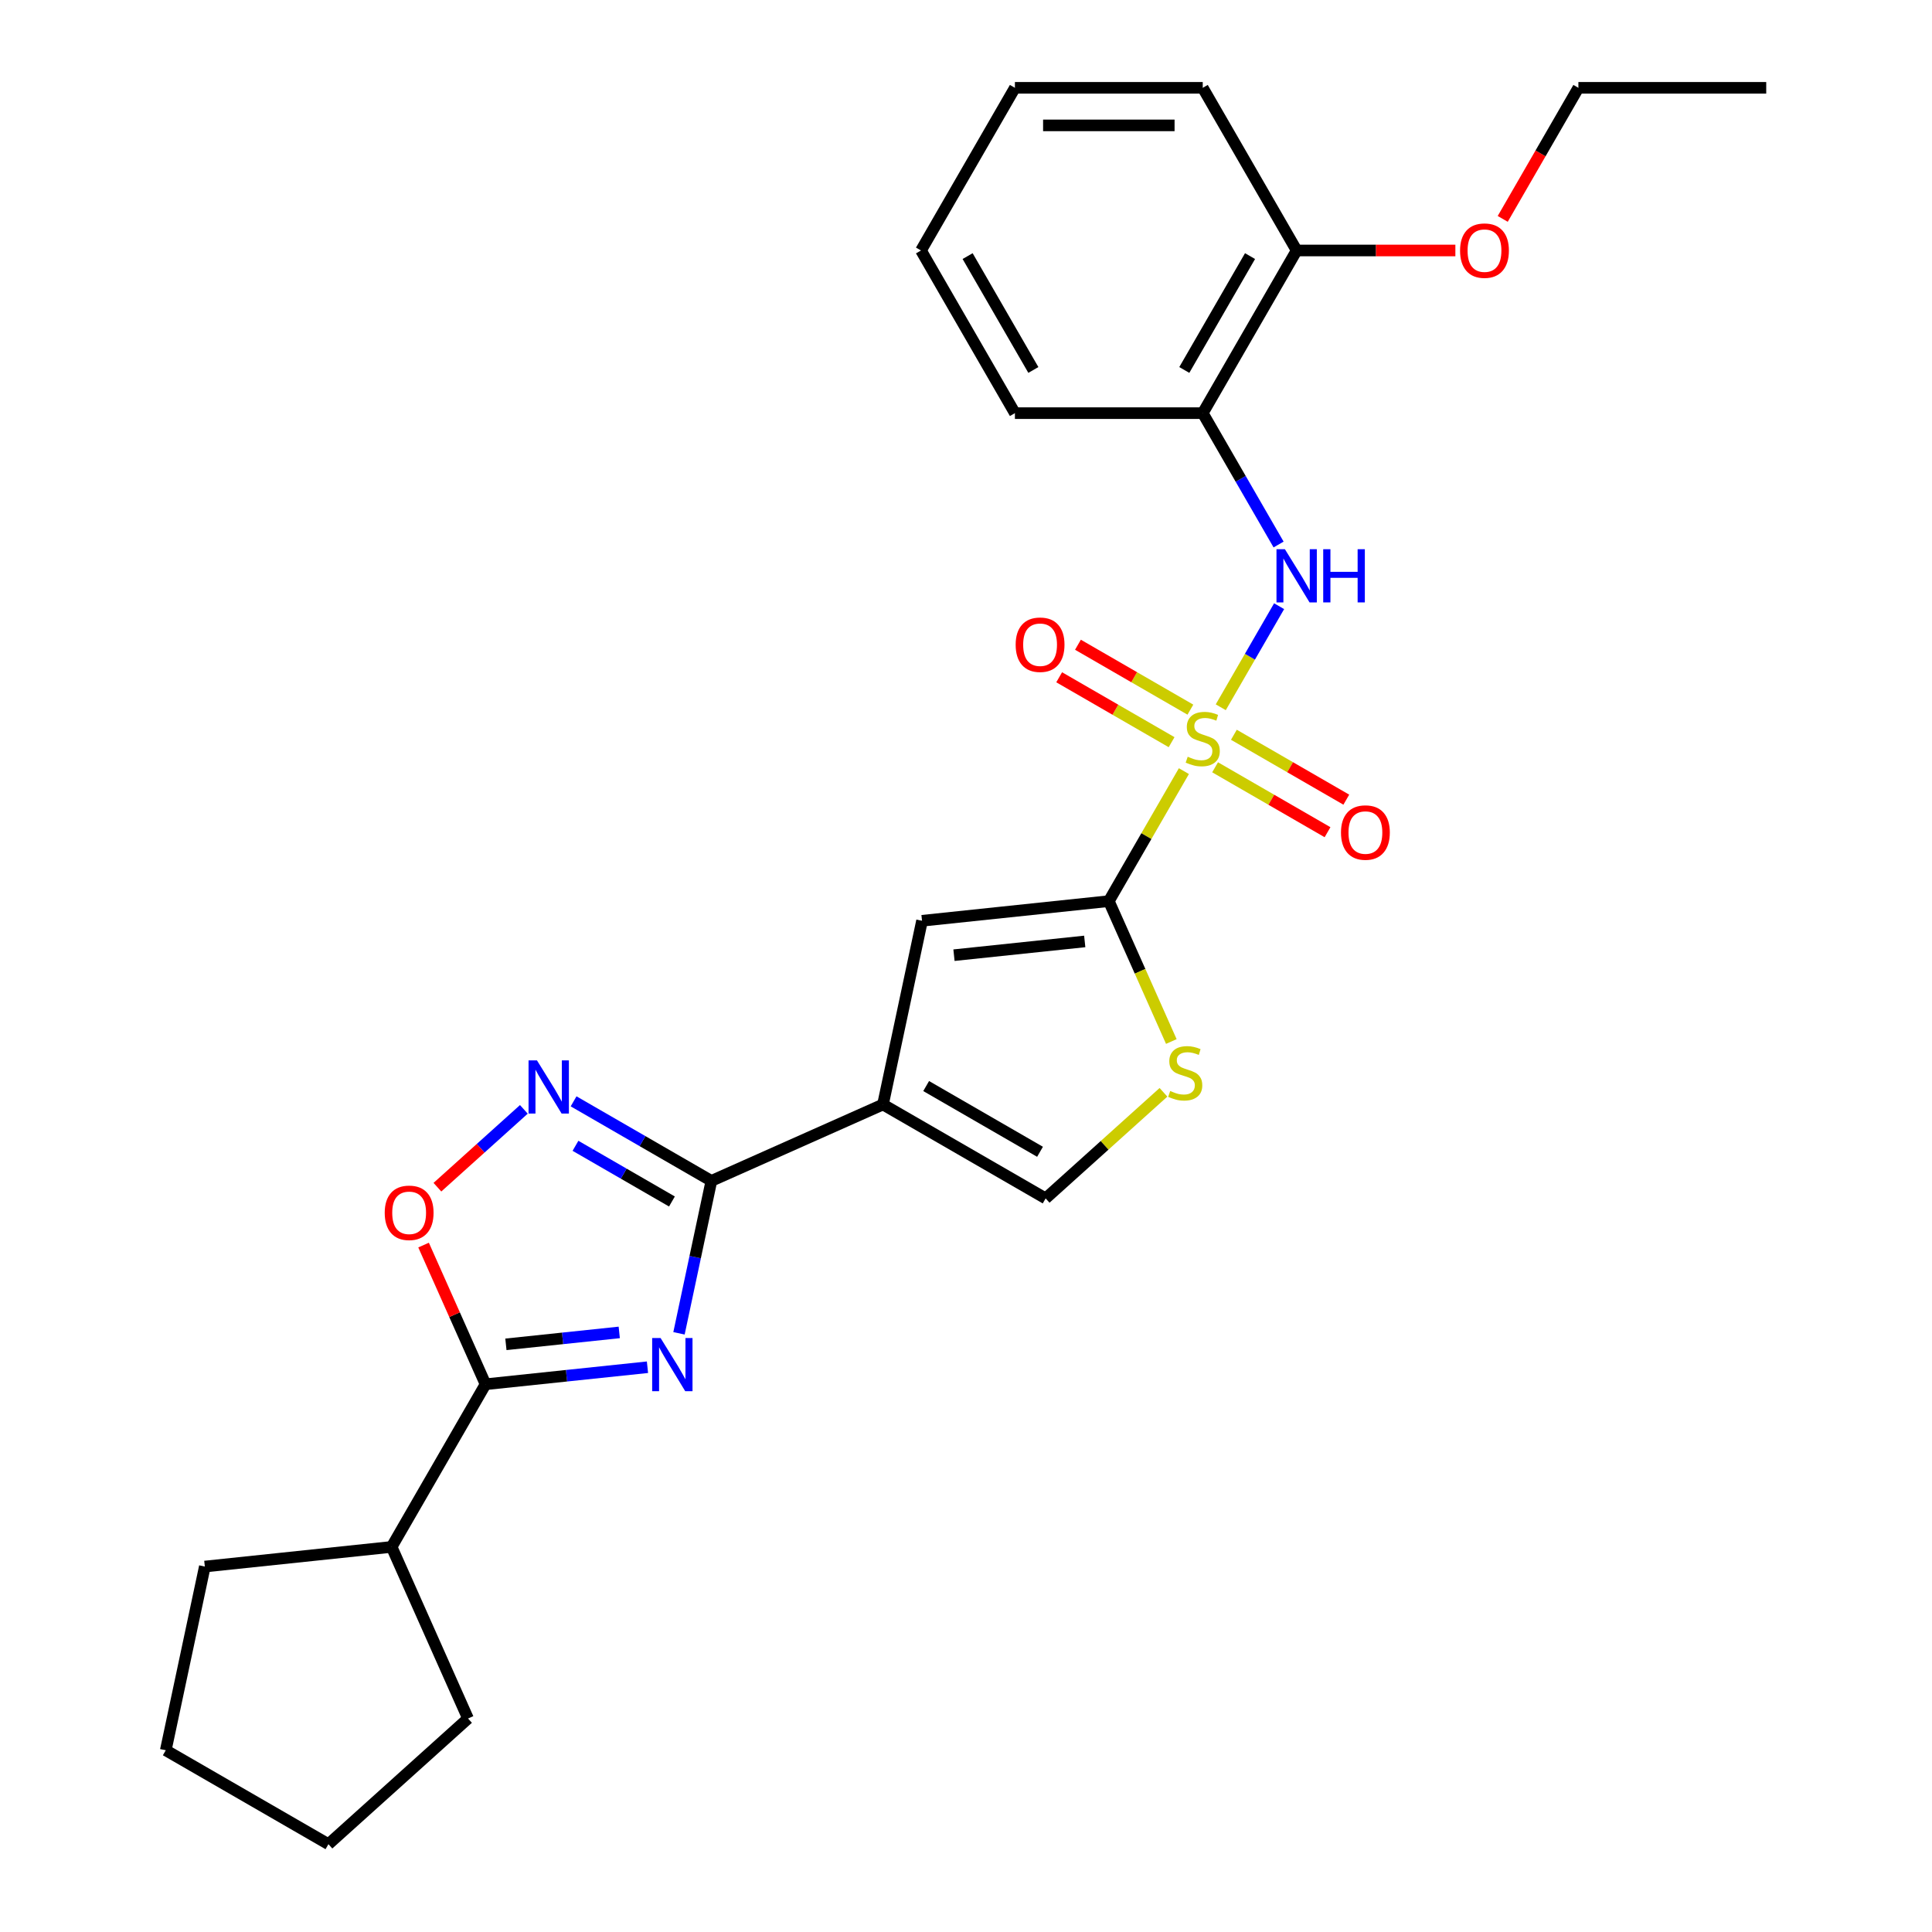 <?xml version='1.0' encoding='iso-8859-1'?>
<svg version='1.1' baseProfile='full'
              xmlns='http://www.w3.org/2000/svg'
                      xmlns:rdkit='http://www.rdkit.org/xml'
                      xmlns:xlink='http://www.w3.org/1999/xlink'
                  xml:space='preserve'
width='1000px' height='1000px' viewBox='0 0 1000 1000'>
<!-- END OF HEADER -->
<rect style='opacity:1.0;fill:#FFFFFF;stroke:none' width='1000' height='1000' x='0' y='0'> </rect>
<path class='bond-1' d='M 612.782,399.129 L 593.355,432.778' style='fill:none;fill-rule:evenodd;stroke:#CCCC00;stroke-width:6px;stroke-linecap:butt;stroke-linejoin:miter;stroke-opacity:1' />
<path class='bond-1' d='M 593.355,432.778 L 573.928,466.427' style='fill:none;fill-rule:evenodd;stroke:#000000;stroke-width:6px;stroke-linecap:butt;stroke-linejoin:miter;stroke-opacity:1' />
<path class='bond-7' d='M 631.866,366.075 L 646.966,339.922' style='fill:none;fill-rule:evenodd;stroke:#CCCC00;stroke-width:6px;stroke-linecap:butt;stroke-linejoin:miter;stroke-opacity:1' />
<path class='bond-7' d='M 646.966,339.922 L 662.065,313.768' style='fill:none;fill-rule:evenodd;stroke:#0000FF;stroke-width:6px;stroke-linecap:butt;stroke-linejoin:miter;stroke-opacity:1' />
<path class='bond-12' d='M 616.141,367.313 L 587.044,350.515' style='fill:none;fill-rule:evenodd;stroke:#CCCC00;stroke-width:6px;stroke-linecap:butt;stroke-linejoin:miter;stroke-opacity:1' />
<path class='bond-12' d='M 587.044,350.515 L 557.948,333.716' style='fill:none;fill-rule:evenodd;stroke:#FF0000;stroke-width:6px;stroke-linecap:butt;stroke-linejoin:miter;stroke-opacity:1' />
<path class='bond-12' d='M 606.419,384.152 L 577.322,367.353' style='fill:none;fill-rule:evenodd;stroke:#CCCC00;stroke-width:6px;stroke-linecap:butt;stroke-linejoin:miter;stroke-opacity:1' />
<path class='bond-12' d='M 577.322,367.353 L 548.226,350.555' style='fill:none;fill-rule:evenodd;stroke:#FF0000;stroke-width:6px;stroke-linecap:butt;stroke-linejoin:miter;stroke-opacity:1' />
<path class='bond-13' d='M 628.935,397.152 L 658.031,413.951' style='fill:none;fill-rule:evenodd;stroke:#CCCC00;stroke-width:6px;stroke-linecap:butt;stroke-linejoin:miter;stroke-opacity:1' />
<path class='bond-13' d='M 658.031,413.951 L 687.127,430.749' style='fill:none;fill-rule:evenodd;stroke:#FF0000;stroke-width:6px;stroke-linecap:butt;stroke-linejoin:miter;stroke-opacity:1' />
<path class='bond-13' d='M 638.657,380.313 L 667.753,397.112' style='fill:none;fill-rule:evenodd;stroke:#CCCC00;stroke-width:6px;stroke-linecap:butt;stroke-linejoin:miter;stroke-opacity:1' />
<path class='bond-13' d='M 667.753,397.112 L 696.849,413.91' style='fill:none;fill-rule:evenodd;stroke:#FF0000;stroke-width:6px;stroke-linecap:butt;stroke-linejoin:miter;stroke-opacity:1' />
<path class='bond-0' d='M 351.443,690.125 L 359.828,650.676' style='fill:none;fill-rule:evenodd;stroke:#0000FF;stroke-width:6px;stroke-linecap:butt;stroke-linejoin:miter;stroke-opacity:1' />
<path class='bond-0' d='M 359.828,650.676 L 368.214,611.227' style='fill:none;fill-rule:evenodd;stroke:#000000;stroke-width:6px;stroke-linecap:butt;stroke-linejoin:miter;stroke-opacity:1' />
<path class='bond-5' d='M 335.129,707.675 L 293.221,712.079' style='fill:none;fill-rule:evenodd;stroke:#0000FF;stroke-width:6px;stroke-linecap:butt;stroke-linejoin:miter;stroke-opacity:1' />
<path class='bond-5' d='M 293.221,712.079 L 251.314,716.484' style='fill:none;fill-rule:evenodd;stroke:#000000;stroke-width:6px;stroke-linecap:butt;stroke-linejoin:miter;stroke-opacity:1' />
<path class='bond-5' d='M 320.524,689.659 L 291.189,692.742' style='fill:none;fill-rule:evenodd;stroke:#0000FF;stroke-width:6px;stroke-linecap:butt;stroke-linejoin:miter;stroke-opacity:1' />
<path class='bond-5' d='M 291.189,692.742 L 261.854,695.825' style='fill:none;fill-rule:evenodd;stroke:#000000;stroke-width:6px;stroke-linecap:butt;stroke-linejoin:miter;stroke-opacity:1' />
<path class='bond-6' d='M 573.928,466.427 L 477.241,476.589' style='fill:none;fill-rule:evenodd;stroke:#000000;stroke-width:6px;stroke-linecap:butt;stroke-linejoin:miter;stroke-opacity:1' />
<path class='bond-6' d='M 561.457,487.289 L 493.777,494.402' style='fill:none;fill-rule:evenodd;stroke:#000000;stroke-width:6px;stroke-linecap:butt;stroke-linejoin:miter;stroke-opacity:1' />
<path class='bond-8' d='M 573.928,466.427 L 590.102,502.755' style='fill:none;fill-rule:evenodd;stroke:#000000;stroke-width:6px;stroke-linecap:butt;stroke-linejoin:miter;stroke-opacity:1' />
<path class='bond-8' d='M 590.102,502.755 L 606.277,539.084' style='fill:none;fill-rule:evenodd;stroke:#CCCC00;stroke-width:6px;stroke-linecap:butt;stroke-linejoin:miter;stroke-opacity:1' />
<path class='bond-2' d='M 368.214,611.227 L 457.028,571.684' style='fill:none;fill-rule:evenodd;stroke:#000000;stroke-width:6px;stroke-linecap:butt;stroke-linejoin:miter;stroke-opacity:1' />
<path class='bond-4' d='M 368.214,611.227 L 332.552,590.638' style='fill:none;fill-rule:evenodd;stroke:#000000;stroke-width:6px;stroke-linecap:butt;stroke-linejoin:miter;stroke-opacity:1' />
<path class='bond-4' d='M 332.552,590.638 L 296.891,570.049' style='fill:none;fill-rule:evenodd;stroke:#0000FF;stroke-width:6px;stroke-linecap:butt;stroke-linejoin:miter;stroke-opacity:1' />
<path class='bond-4' d='M 347.793,621.889 L 322.83,607.477' style='fill:none;fill-rule:evenodd;stroke:#000000;stroke-width:6px;stroke-linecap:butt;stroke-linejoin:miter;stroke-opacity:1' />
<path class='bond-4' d='M 322.83,607.477 L 297.867,593.064' style='fill:none;fill-rule:evenodd;stroke:#0000FF;stroke-width:6px;stroke-linecap:butt;stroke-linejoin:miter;stroke-opacity:1' />
<path class='bond-3' d='M 457.028,571.684 L 477.241,476.589' style='fill:none;fill-rule:evenodd;stroke:#000000;stroke-width:6px;stroke-linecap:butt;stroke-linejoin:miter;stroke-opacity:1' />
<path class='bond-27' d='M 457.028,571.684 L 541.222,620.294' style='fill:none;fill-rule:evenodd;stroke:#000000;stroke-width:6px;stroke-linecap:butt;stroke-linejoin:miter;stroke-opacity:1' />
<path class='bond-27' d='M 479.379,562.137 L 538.315,596.164' style='fill:none;fill-rule:evenodd;stroke:#000000;stroke-width:6px;stroke-linecap:butt;stroke-linejoin:miter;stroke-opacity:1' />
<path class='bond-9' d='M 271.147,574.207 L 248.777,594.349' style='fill:none;fill-rule:evenodd;stroke:#0000FF;stroke-width:6px;stroke-linecap:butt;stroke-linejoin:miter;stroke-opacity:1' />
<path class='bond-9' d='M 248.777,594.349 L 226.407,614.491' style='fill:none;fill-rule:evenodd;stroke:#FF0000;stroke-width:6px;stroke-linecap:butt;stroke-linejoin:miter;stroke-opacity:1' />
<path class='bond-15' d='M 251.314,716.484 L 202.704,800.679' style='fill:none;fill-rule:evenodd;stroke:#000000;stroke-width:6px;stroke-linecap:butt;stroke-linejoin:miter;stroke-opacity:1' />
<path class='bond-29' d='M 251.314,716.484 L 235.278,680.467' style='fill:none;fill-rule:evenodd;stroke:#000000;stroke-width:6px;stroke-linecap:butt;stroke-linejoin:miter;stroke-opacity:1' />
<path class='bond-29' d='M 235.278,680.467 L 219.242,644.45' style='fill:none;fill-rule:evenodd;stroke:#FF0000;stroke-width:6px;stroke-linecap:butt;stroke-linejoin:miter;stroke-opacity:1' />
<path class='bond-11' d='M 661.796,281.841 L 642.167,247.842' style='fill:none;fill-rule:evenodd;stroke:#0000FF;stroke-width:6px;stroke-linecap:butt;stroke-linejoin:miter;stroke-opacity:1' />
<path class='bond-11' d='M 642.167,247.842 L 622.538,213.844' style='fill:none;fill-rule:evenodd;stroke:#000000;stroke-width:6px;stroke-linecap:butt;stroke-linejoin:miter;stroke-opacity:1' />
<path class='bond-10' d='M 602.213,565.378 L 571.718,592.836' style='fill:none;fill-rule:evenodd;stroke:#CCCC00;stroke-width:6px;stroke-linecap:butt;stroke-linejoin:miter;stroke-opacity:1' />
<path class='bond-10' d='M 571.718,592.836 L 541.222,620.294' style='fill:none;fill-rule:evenodd;stroke:#000000;stroke-width:6px;stroke-linecap:butt;stroke-linejoin:miter;stroke-opacity:1' />
<path class='bond-14' d='M 622.538,213.844 L 671.147,129.649' style='fill:none;fill-rule:evenodd;stroke:#000000;stroke-width:6px;stroke-linecap:butt;stroke-linejoin:miter;stroke-opacity:1' />
<path class='bond-14' d='M 612.99,191.492 L 647.017,132.556' style='fill:none;fill-rule:evenodd;stroke:#000000;stroke-width:6px;stroke-linecap:butt;stroke-linejoin:miter;stroke-opacity:1' />
<path class='bond-17' d='M 622.538,213.844 L 525.318,213.844' style='fill:none;fill-rule:evenodd;stroke:#000000;stroke-width:6px;stroke-linecap:butt;stroke-linejoin:miter;stroke-opacity:1' />
<path class='bond-16' d='M 671.147,129.649 L 712.223,129.649' style='fill:none;fill-rule:evenodd;stroke:#000000;stroke-width:6px;stroke-linecap:butt;stroke-linejoin:miter;stroke-opacity:1' />
<path class='bond-16' d='M 712.223,129.649 L 753.298,129.649' style='fill:none;fill-rule:evenodd;stroke:#FF0000;stroke-width:6px;stroke-linecap:butt;stroke-linejoin:miter;stroke-opacity:1' />
<path class='bond-18' d='M 671.147,129.649 L 622.538,45.455' style='fill:none;fill-rule:evenodd;stroke:#000000;stroke-width:6px;stroke-linecap:butt;stroke-linejoin:miter;stroke-opacity:1' />
<path class='bond-19' d='M 202.704,800.679 L 242.247,889.493' style='fill:none;fill-rule:evenodd;stroke:#000000;stroke-width:6px;stroke-linecap:butt;stroke-linejoin:miter;stroke-opacity:1' />
<path class='bond-20' d='M 202.704,800.679 L 106.017,810.841' style='fill:none;fill-rule:evenodd;stroke:#000000;stroke-width:6px;stroke-linecap:butt;stroke-linejoin:miter;stroke-opacity:1' />
<path class='bond-21' d='M 777.808,113.297 L 797.392,79.376' style='fill:none;fill-rule:evenodd;stroke:#FF0000;stroke-width:6px;stroke-linecap:butt;stroke-linejoin:miter;stroke-opacity:1' />
<path class='bond-21' d='M 797.392,79.376 L 816.976,45.455' style='fill:none;fill-rule:evenodd;stroke:#000000;stroke-width:6px;stroke-linecap:butt;stroke-linejoin:miter;stroke-opacity:1' />
<path class='bond-22' d='M 525.318,213.844 L 476.708,129.649' style='fill:none;fill-rule:evenodd;stroke:#000000;stroke-width:6px;stroke-linecap:butt;stroke-linejoin:miter;stroke-opacity:1' />
<path class='bond-22' d='M 534.866,191.492 L 500.839,132.556' style='fill:none;fill-rule:evenodd;stroke:#000000;stroke-width:6px;stroke-linecap:butt;stroke-linejoin:miter;stroke-opacity:1' />
<path class='bond-28' d='M 622.538,45.455 L 525.318,45.455' style='fill:none;fill-rule:evenodd;stroke:#000000;stroke-width:6px;stroke-linecap:butt;stroke-linejoin:miter;stroke-opacity:1' />
<path class='bond-28' d='M 607.955,64.898 L 539.901,64.898' style='fill:none;fill-rule:evenodd;stroke:#000000;stroke-width:6px;stroke-linecap:butt;stroke-linejoin:miter;stroke-opacity:1' />
<path class='bond-25' d='M 242.247,889.493 L 169.999,954.545' style='fill:none;fill-rule:evenodd;stroke:#000000;stroke-width:6px;stroke-linecap:butt;stroke-linejoin:miter;stroke-opacity:1' />
<path class='bond-26' d='M 106.017,810.841 L 85.804,905.936' style='fill:none;fill-rule:evenodd;stroke:#000000;stroke-width:6px;stroke-linecap:butt;stroke-linejoin:miter;stroke-opacity:1' />
<path class='bond-23' d='M 816.976,45.455 L 914.196,45.455' style='fill:none;fill-rule:evenodd;stroke:#000000;stroke-width:6px;stroke-linecap:butt;stroke-linejoin:miter;stroke-opacity:1' />
<path class='bond-24' d='M 476.708,129.649 L 525.318,45.455' style='fill:none;fill-rule:evenodd;stroke:#000000;stroke-width:6px;stroke-linecap:butt;stroke-linejoin:miter;stroke-opacity:1' />
<path class='bond-30' d='M 169.999,954.545 L 85.804,905.936' style='fill:none;fill-rule:evenodd;stroke:#000000;stroke-width:6px;stroke-linecap:butt;stroke-linejoin:miter;stroke-opacity:1' />
<path  class='atom-0' d='M 614.76 391.682
Q 615.071 391.799, 616.354 392.343
Q 617.638 392.888, 619.038 393.238
Q 620.477 393.549, 621.877 393.549
Q 624.482 393.549, 625.999 392.304
Q 627.515 391.021, 627.515 388.805
Q 627.515 387.288, 626.738 386.355
Q 625.999 385.421, 624.832 384.916
Q 623.665 384.41, 621.721 383.827
Q 619.271 383.088, 617.793 382.388
Q 616.354 381.688, 615.304 380.21
Q 614.293 378.733, 614.293 376.244
Q 614.293 372.783, 616.627 370.644
Q 618.999 368.505, 623.665 368.505
Q 626.854 368.505, 630.471 370.022
L 629.576 373.016
Q 626.271 371.655, 623.782 371.655
Q 621.099 371.655, 619.621 372.783
Q 618.143 373.872, 618.182 375.777
Q 618.182 377.255, 618.921 378.149
Q 619.699 379.044, 620.788 379.549
Q 621.915 380.055, 623.782 380.638
Q 626.271 381.416, 627.749 382.194
Q 629.226 382.971, 630.276 384.566
Q 631.365 386.121, 631.365 388.805
Q 631.365 392.616, 628.799 394.677
Q 626.271 396.699, 622.032 396.699
Q 619.582 396.699, 617.716 396.154
Q 615.888 395.649, 613.71 394.754
L 614.76 391.682
' fill='#CCCC00'/>
<path  class='atom-1' d='M 341.915 692.556
L 350.937 707.139
Q 351.831 708.577, 353.27 711.183
Q 354.709 713.788, 354.786 713.944
L 354.786 692.556
L 358.442 692.556
L 358.442 720.088
L 354.67 720.088
L 344.987 704.144
Q 343.859 702.278, 342.653 700.139
Q 341.487 698, 341.137 697.339
L 341.137 720.088
L 337.559 720.088
L 337.559 692.556
L 341.915 692.556
' fill='#0000FF'/>
<path  class='atom-5' d='M 277.933 548.851
L 286.955 563.434
Q 287.85 564.873, 289.288 567.478
Q 290.727 570.084, 290.805 570.239
L 290.805 548.851
L 294.46 548.851
L 294.46 576.383
L 290.688 576.383
L 281.005 560.439
Q 279.878 558.573, 278.672 556.434
Q 277.505 554.295, 277.155 553.634
L 277.155 576.383
L 273.578 576.383
L 273.578 548.851
L 277.933 548.851
' fill='#0000FF'/>
<path  class='atom-8' d='M 665.061 284.272
L 674.083 298.855
Q 674.978 300.294, 676.417 302.899
Q 677.855 305.505, 677.933 305.66
L 677.933 284.272
L 681.589 284.272
L 681.589 311.804
L 677.817 311.804
L 668.134 295.86
Q 667.006 293.994, 665.8 291.855
Q 664.634 289.716, 664.284 289.055
L 664.284 311.804
L 660.706 311.804
L 660.706 284.272
L 665.061 284.272
' fill='#0000FF'/>
<path  class='atom-8' d='M 684.894 284.272
L 688.627 284.272
L 688.627 295.977
L 702.705 295.977
L 702.705 284.272
L 706.438 284.272
L 706.438 311.804
L 702.705 311.804
L 702.705 299.088
L 688.627 299.088
L 688.627 311.804
L 684.894 311.804
L 684.894 284.272
' fill='#0000FF'/>
<path  class='atom-9' d='M 605.693 564.691
Q 606.004 564.808, 607.287 565.352
Q 608.571 565.897, 609.971 566.247
Q 611.41 566.558, 612.81 566.558
Q 615.415 566.558, 616.932 565.313
Q 618.448 564.03, 618.448 561.813
Q 618.448 560.297, 617.67 559.364
Q 616.932 558.43, 615.765 557.925
Q 614.598 557.419, 612.654 556.836
Q 610.204 556.097, 608.726 555.397
Q 607.287 554.697, 606.237 553.219
Q 605.226 551.742, 605.226 549.253
Q 605.226 545.792, 607.56 543.653
Q 609.932 541.514, 614.598 541.514
Q 617.787 541.514, 621.404 543.031
L 620.509 546.025
Q 617.204 544.664, 614.715 544.664
Q 612.032 544.664, 610.554 545.792
Q 609.076 546.881, 609.115 548.786
Q 609.115 550.264, 609.854 551.158
Q 610.632 552.053, 611.721 552.558
Q 612.848 553.064, 614.715 553.647
Q 617.204 554.425, 618.682 555.203
Q 620.159 555.98, 621.209 557.575
Q 622.298 559.13, 622.298 561.813
Q 622.298 565.624, 619.732 567.686
Q 617.204 569.708, 612.965 569.708
Q 610.515 569.708, 608.649 569.163
Q 606.821 568.658, 604.643 567.763
L 605.693 564.691
' fill='#CCCC00'/>
<path  class='atom-10' d='M 199.132 627.747
Q 199.132 621.137, 202.399 617.442
Q 205.666 613.748, 211.771 613.748
Q 217.876 613.748, 221.143 617.442
Q 224.41 621.137, 224.41 627.747
Q 224.41 634.436, 221.104 638.247
Q 217.799 642.019, 211.771 642.019
Q 205.704 642.019, 202.399 638.247
Q 199.132 634.475, 199.132 627.747
M 211.771 638.908
Q 215.971 638.908, 218.226 636.108
Q 220.521 633.27, 220.521 627.747
Q 220.521 622.342, 218.226 619.62
Q 215.971 616.859, 211.771 616.859
Q 207.571 616.859, 205.277 619.581
Q 203.021 622.303, 203.021 627.747
Q 203.021 633.308, 205.277 636.108
Q 207.571 638.908, 211.771 638.908
' fill='#FF0000'/>
<path  class='atom-13' d='M 525.705 333.701
Q 525.705 327.09, 528.971 323.395
Q 532.238 319.701, 538.343 319.701
Q 544.449 319.701, 547.715 323.395
Q 550.982 327.09, 550.982 333.701
Q 550.982 340.389, 547.676 344.2
Q 544.371 347.972, 538.343 347.972
Q 532.277 347.972, 528.971 344.2
Q 525.705 340.428, 525.705 333.701
M 538.343 344.861
Q 542.543 344.861, 544.798 342.061
Q 547.093 339.223, 547.093 333.701
Q 547.093 328.295, 544.798 325.573
Q 542.543 322.812, 538.343 322.812
Q 534.143 322.812, 531.849 325.534
Q 529.593 328.256, 529.593 333.701
Q 529.593 339.262, 531.849 342.061
Q 534.143 344.861, 538.343 344.861
' fill='#FF0000'/>
<path  class='atom-14' d='M 694.094 430.92
Q 694.094 424.309, 697.36 420.615
Q 700.627 416.92, 706.732 416.92
Q 712.838 416.92, 716.104 420.615
Q 719.371 424.309, 719.371 430.92
Q 719.371 437.609, 716.065 441.42
Q 712.76 445.192, 706.732 445.192
Q 700.666 445.192, 697.36 441.42
Q 694.094 437.648, 694.094 430.92
M 706.732 442.081
Q 710.932 442.081, 713.187 439.281
Q 715.482 436.442, 715.482 430.92
Q 715.482 425.515, 713.187 422.793
Q 710.932 420.031, 706.732 420.031
Q 702.532 420.031, 700.238 422.754
Q 697.982 425.476, 697.982 430.92
Q 697.982 436.481, 700.238 439.281
Q 702.532 442.081, 706.732 442.081
' fill='#FF0000'/>
<path  class='atom-17' d='M 755.728 129.727
Q 755.728 123.116, 758.995 119.422
Q 762.261 115.727, 768.367 115.727
Q 774.472 115.727, 777.739 119.422
Q 781.005 123.116, 781.005 129.727
Q 781.005 136.416, 777.7 140.227
Q 774.394 143.999, 768.367 143.999
Q 762.3 143.999, 758.995 140.227
Q 755.728 136.454, 755.728 129.727
M 768.367 140.888
Q 772.567 140.888, 774.822 138.088
Q 777.117 135.249, 777.117 129.727
Q 777.117 124.321, 774.822 121.599
Q 772.567 118.838, 768.367 118.838
Q 764.167 118.838, 761.873 121.56
Q 759.617 124.283, 759.617 129.727
Q 759.617 135.288, 761.873 138.088
Q 764.167 140.888, 768.367 140.888
' fill='#FF0000'/>
</svg>
